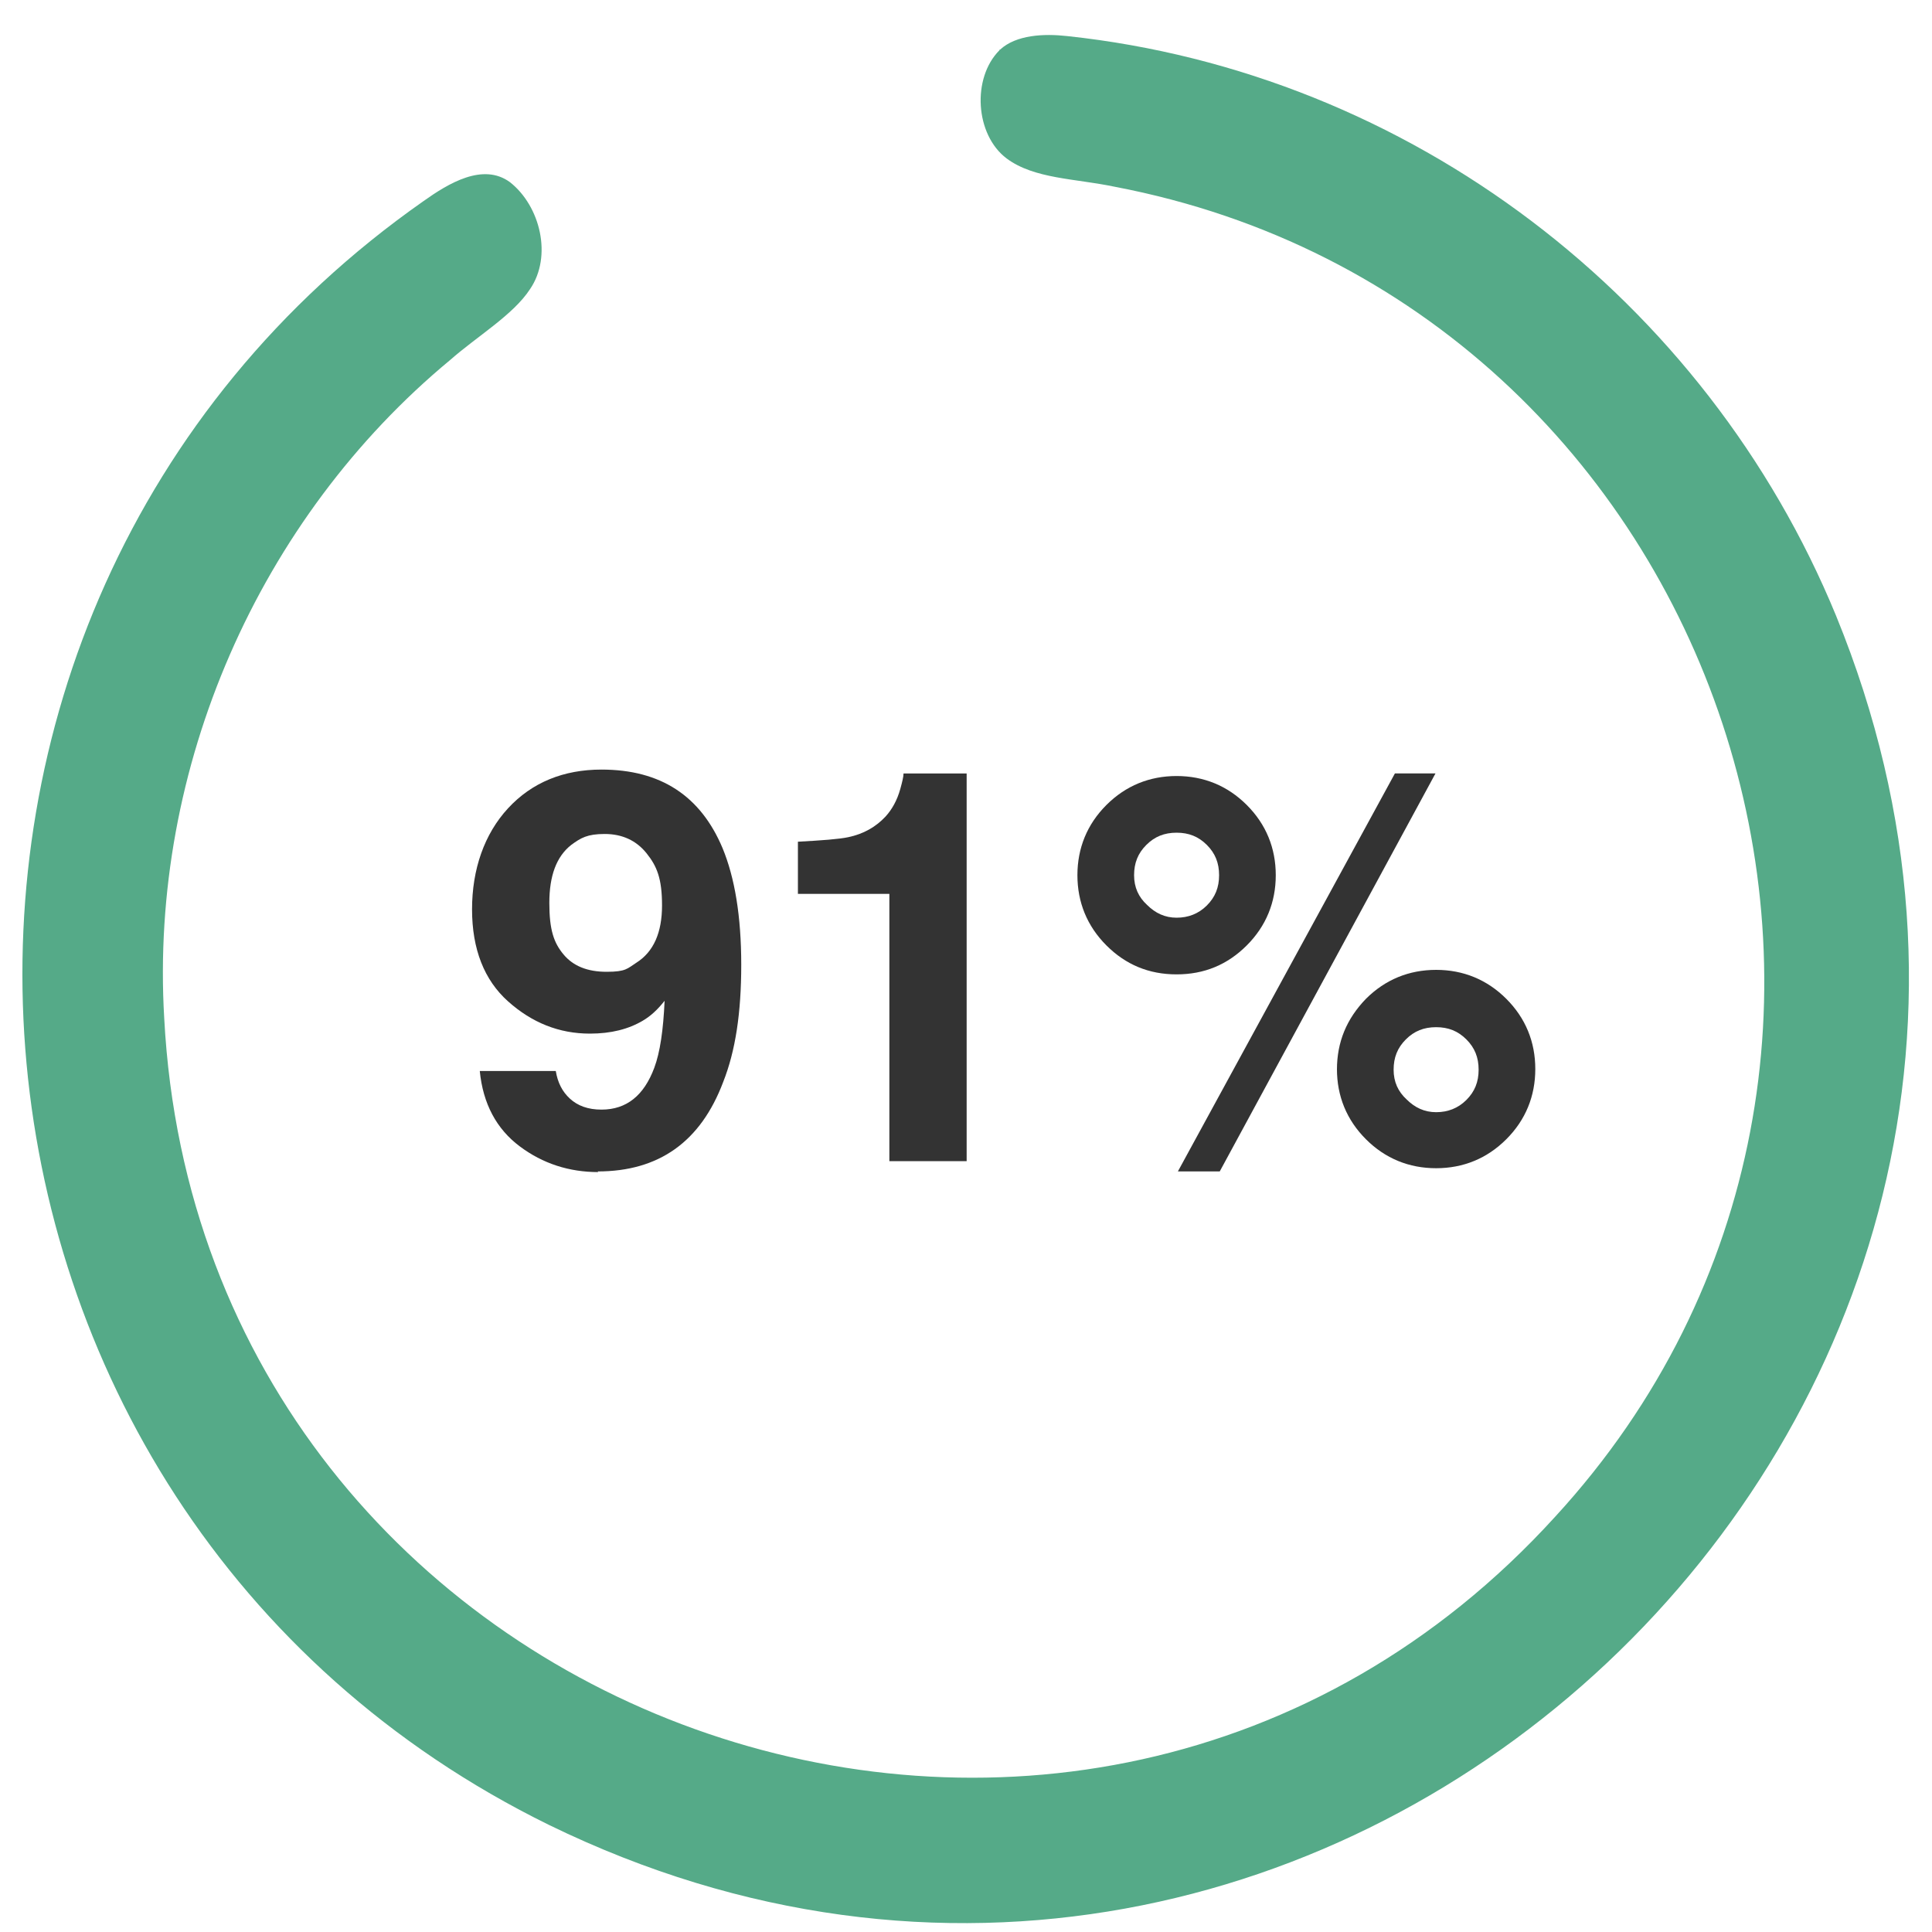 <svg viewBox="0 0 300 300" version="1.1" xmlns="http://www.w3.org/2000/svg" data-name="Layer 1" id="Layer_1">
  <defs>
    <style>
      .cls-1 {
        fill: #5a8;
      }

      .cls-1, .cls-2 {
        stroke-width: 0px;
      }

      .cls-2 {
        fill: #000;
      }

      .cls-3 {
        opacity: .8;
      }

      .cls-3, .cls-4 {
        isolation: isolate;
      }
    </style>
  </defs>
  <g class="cls-3">
    <g class="cls-4">
      <g class="cls-4">
        <g class="cls-4">
          <path d="M92.9,182c-4.5,0-8.6-1.3-12.2-4s-5.7-6.6-6.2-11.7h11.8c.3,1.8,1,3.2,2.2,4.3s2.8,1.7,4.9,1.7c3.9,0,6.6-2.2,8.2-6.5.9-2.4,1.4-5.9,1.6-10.4-1.1,1.4-2.2,2.4-3.4,3.1-2.2,1.3-4.9,2-8.2,2-4.8,0-9-1.7-12.7-5s-5.6-8.1-5.6-14.3,1.9-11.7,5.6-15.7,8.6-6,14.5-6c9.2,0,15.4,4.1,18.8,12.2,1.9,4.6,2.9,10.6,2.9,18.1s-.9,13.4-2.8,18.2c-3.5,9.3-10,13.9-19.5,13.9h0ZM88.7,131.2c-2.3,1.8-3.4,4.8-3.4,9s.7,6.2,2.2,8,3.7,2.7,6.7,2.7,3.2-.5,4.6-1.4c2.7-1.7,4-4.7,4-8.9s-.8-6.1-2.4-8.1-3.8-3-6.5-3-3.7.6-5.2,1.7Z" class="cls-2"></path>
          <path d="M150.2,180.3h-12.1v-41.5h-14.2v-8.1c3.7-.2,6.4-.4,7.8-.7,2.4-.5,4.3-1.6,5.8-3.2,1-1.1,1.8-2.5,2.3-4.3.3-1.1.5-1.9.5-2.4h9.8v60.2h0Z" class="cls-2"></path>
          <path d="M171.8,146.8c-3-3-4.5-6.7-4.5-10.9s1.5-7.9,4.5-10.9c3-3,6.7-4.5,10.9-4.5s7.9,1.5,10.9,4.5c3,3,4.5,6.7,4.5,10.9s-1.5,7.9-4.5,10.9-6.6,4.5-10.9,4.5-7.9-1.5-10.9-4.5ZM178.1,140.5c1.3,1.3,2.8,2,4.6,2s3.4-.6,4.7-1.9c1.3-1.3,1.9-2.8,1.9-4.7s-.6-3.4-1.9-4.7c-1.3-1.3-2.8-1.9-4.7-1.9s-3.4.6-4.7,1.9c-1.3,1.3-1.9,2.8-1.9,4.7s.7,3.4,2,4.6h0ZM189.3,181.9h-6.4l33.7-61.8h6.3l-33.5,61.8h-.1ZM207.6,166.1c0-4.3,1.5-7.9,4.5-11,3-3,6.7-4.5,10.9-4.5s7.9,1.5,10.9,4.5,4.5,6.7,4.5,10.9-1.5,7.9-4.5,10.9-6.7,4.5-10.9,4.5-7.9-1.5-10.9-4.5-4.5-6.7-4.5-10.9h0ZM218.4,170.7c1.3,1.3,2.8,2,4.6,2s3.4-.6,4.7-1.9c1.3-1.3,1.9-2.8,1.9-4.7s-.6-3.4-1.9-4.7c-1.3-1.3-2.8-1.9-4.7-1.9s-3.4.6-4.7,1.9c-1.3,1.3-1.9,2.8-1.9,4.7s.7,3.4,2,4.6h0Z" class="cls-2"></path>
        </g>
      </g>
    </g>
  </g>
  <path d="M155.2,7.8c-4.3,4.3-3.8,13.1,1.1,16.8,4.3,3.2,10.6,3.1,16.8,4.4,95,18.1,133.8,135.3,68.4,206.5-74,81.4-210.2,32.4-216-77.4-2.3-38.9,14.7-77.6,44.4-102.2,4.2-3.7,9.8-7,12.4-11,3.5-5.1,1.6-12.9-3.1-16.6-4.2-3.1-9.6.2-13.4,2.9C-25.3,95-14.6,234.4,85.3,283.4c120.9,58.9,250.6-63.6,199.8-187.8C264.9,46.5,219,11.3,165.7,5.6c-3.6-.4-7.9-.2-10.4,2.1h-.1Z" class="cls-1"></path>
</svg>